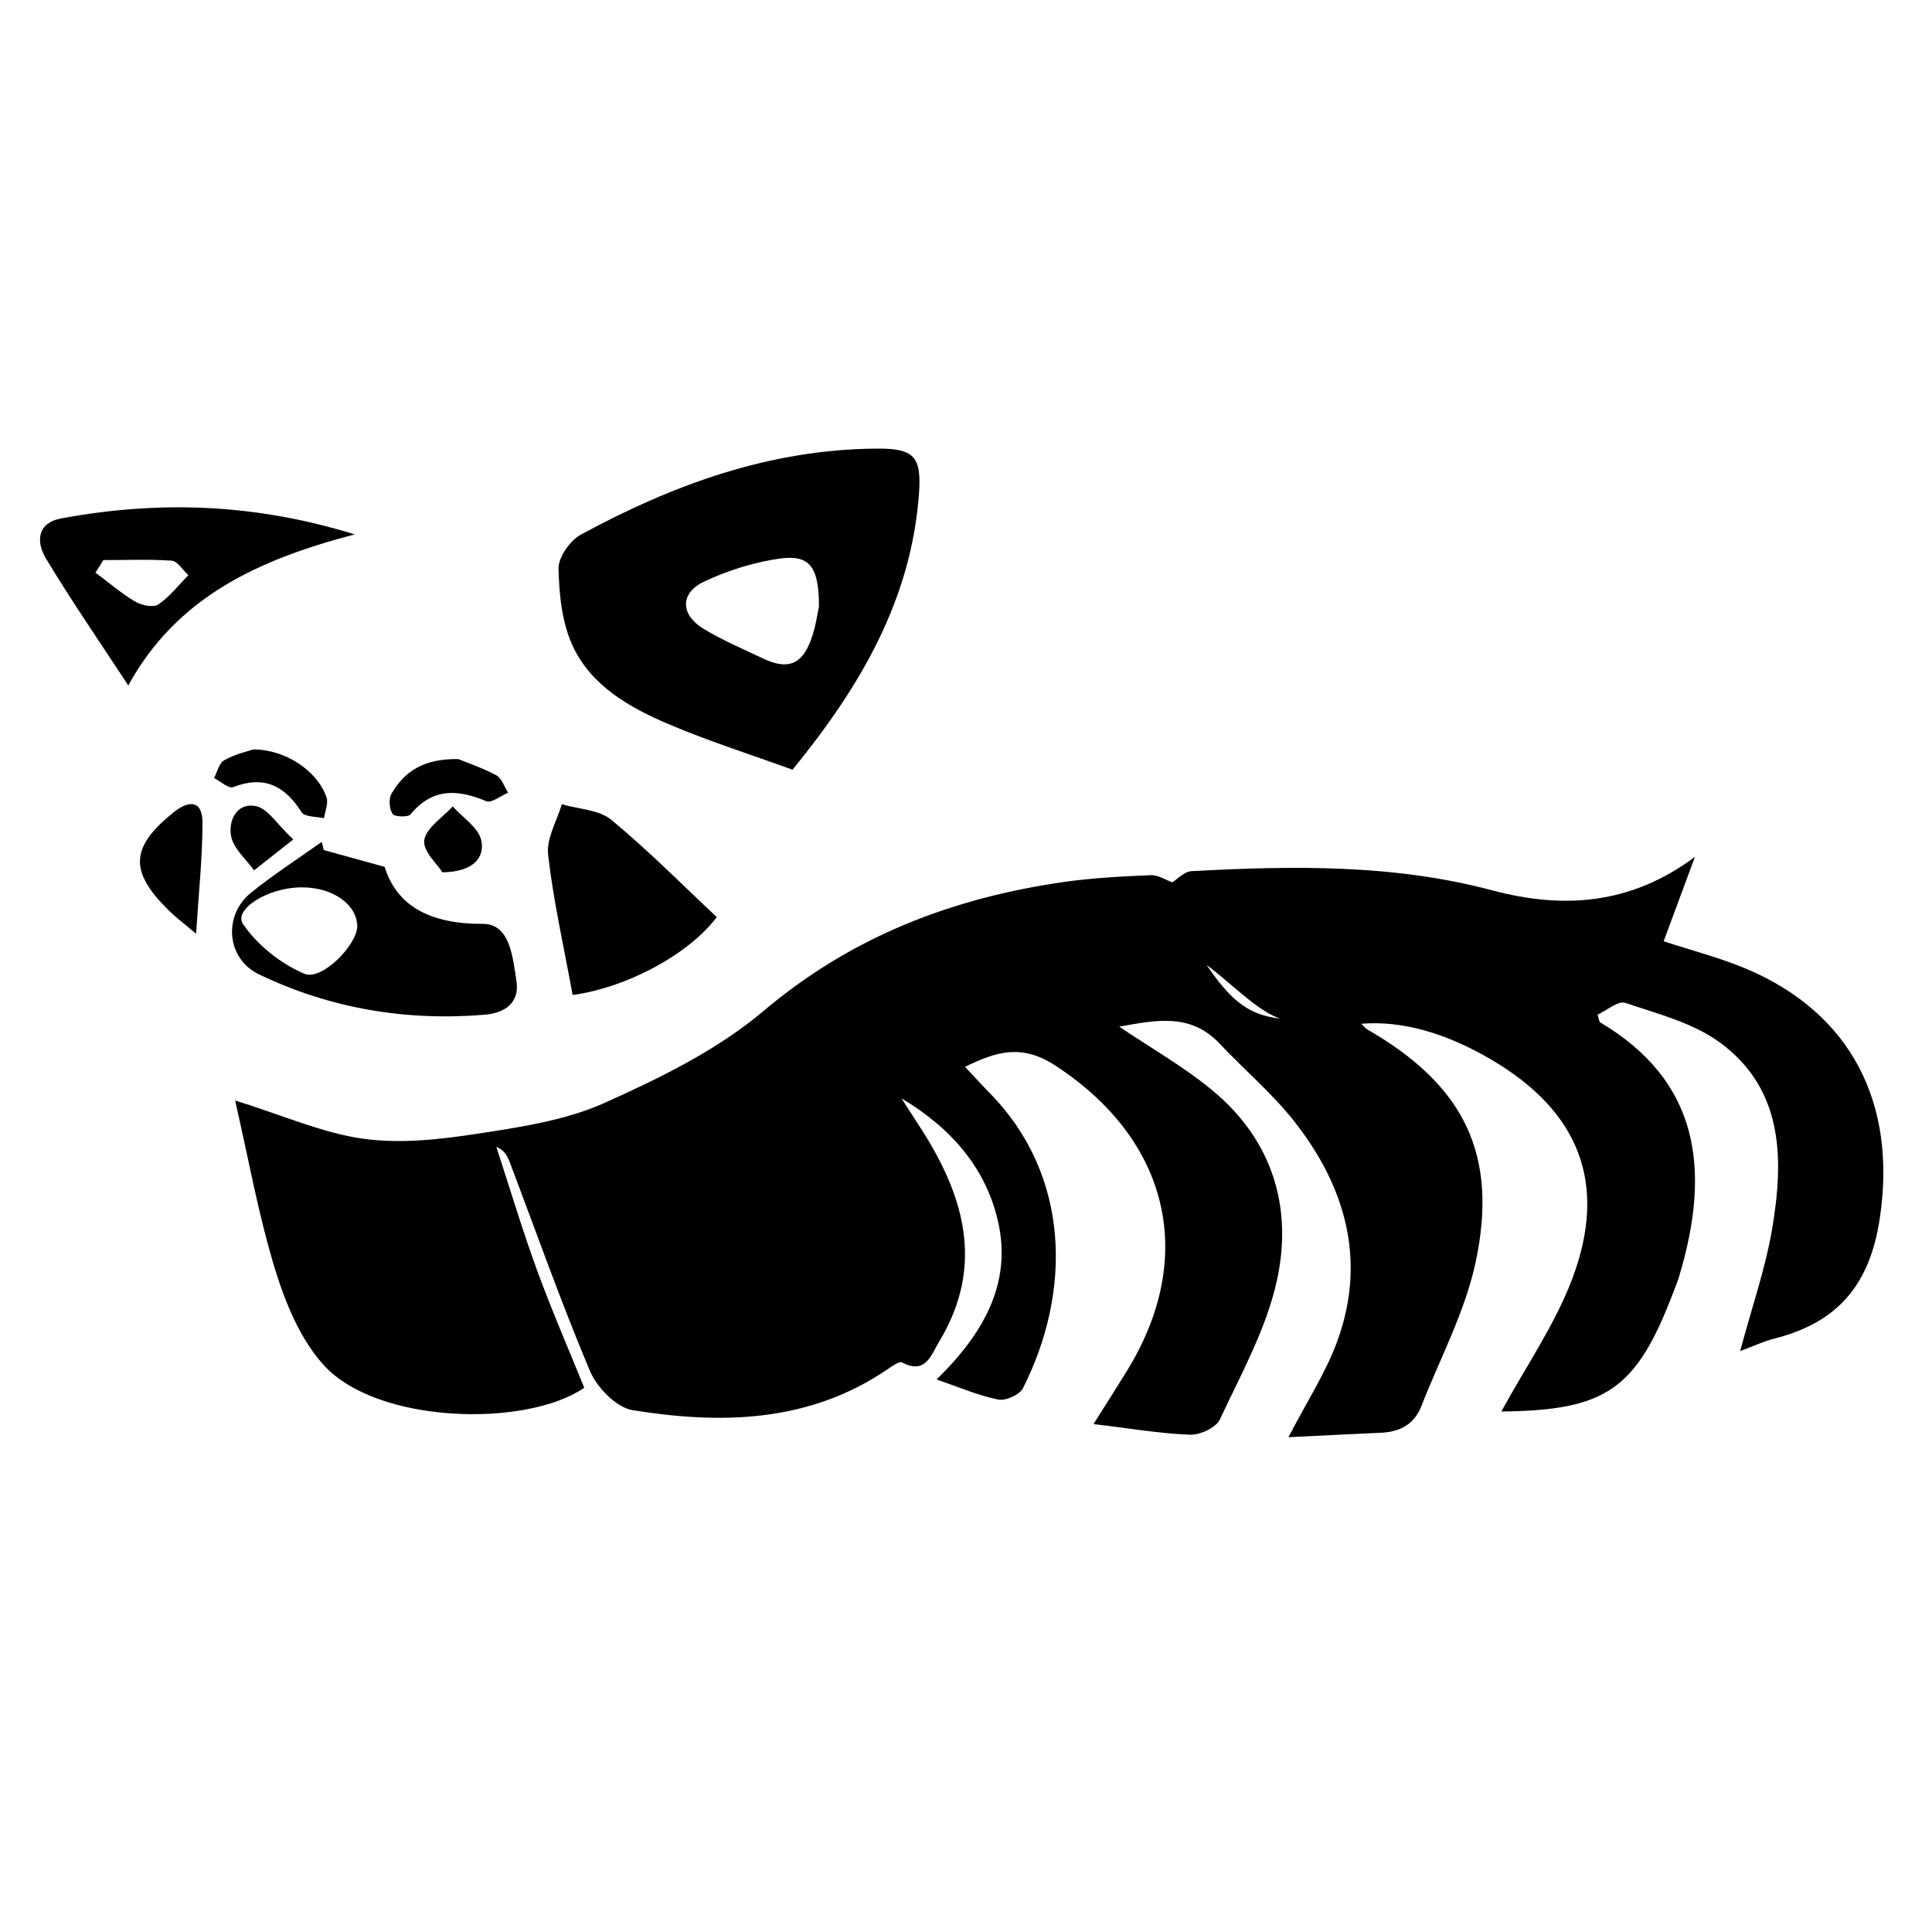 <?xml version="1.0" encoding="utf-8"?>
<!-- Generator: Adobe Illustrator 22.1.0, SVG Export Plug-In . SVG Version: 6.00 Build 0)  -->
<svg version="1.1" id="Layer_1" xmlns="http://www.w3.org/2000/svg" xmlns:xlink="http://www.w3.org/1999/xlink" x="0px" y="0px"
	 viewBox="0 0 1000 1000" style="enable-background:new 0 0 1000 1000;" xml:space="preserve">
<g>
	<path d="M777.1,730.6c12.5-23,27.6-44.7,36.7-68.7c18.6-49.4,3.5-86.8-42-113.5c-23.7-13.9-46.3-20.2-67.2-18.5
		c1.3,1.3,2.2,2.4,3.4,3.1c49.7,28.7,67.8,64.5,55.7,120.7c-5.5,25.5-18.4,49.5-28,74.1c-3.7,9.5-11.2,13.4-21.1,13.8
		c-15.8,0.7-31.6,1.5-47.7,2.3c9.2-17.9,19.5-33.5,25.6-50.6c14.8-41.6,3.7-79.4-22.6-112.9c-11.4-14.5-25.8-26.6-38.5-40.1
		c-15.2-16.2-33.1-12.3-52.1-8.9c16.8,11.3,33.4,20.7,47.9,32.7c31.3,25.7,42.1,60.7,33.7,98.8c-5.5,24.9-18.5,48.3-29.5,71.8
		c-2,4.3-10.3,8.1-15.5,7.9c-16-0.6-31.8-3.4-49.9-5.5c6.5-10.3,12-18.9,17.4-27.7c36.5-59.4,21.3-119.6-36.9-157.7
		c-17.4-11.4-30.3-7.7-47,0.5c4.5,4.8,8.7,9.4,13.1,13.9c41.9,43,41.8,103.2,16.9,152.4c-1.7,3.4-8.9,6.7-12.8,5.9
		c-10.1-2-19.8-6.2-31.9-10.4c24-23.5,39.1-49.5,31.8-81.7c-6.3-27.9-24.6-48.7-50-63.8c2.9,4.5,5.8,9,8.7,13.5
		c23.4,35.6,35,72.5,10.7,112.6c-4,6.6-6.9,17.1-19.1,10.6c-1.5-0.8-5.2,2-7.6,3.6c-40.6,27.6-86,28.5-131.8,21.1
		c-8.4-1.3-18.5-11.7-22.1-20.2c-15-35.5-27.8-71.9-41.5-108c-1.2-3.1-2.5-6.2-7-8.1c6.9,21.2,13.3,42.5,20.9,63.4
		c7.5,20.6,16.3,40.8,24.6,61.3C272.3,739,195,737.1,167.4,706.4c-11.9-13.2-19.5-31.6-24.9-49c-8.6-27.9-13.7-56.8-20.8-87.8
		c25.3,7.9,45.4,16.9,66.3,19.8c19.3,2.7,39.7,0.4,59.2-2.6c22.1-3.4,45.2-6.8,65.4-15.8c29-13,58.7-27.5,82.7-47.8
		c45.7-38.6,97.7-58.4,155.4-66.7c14.9-2.1,30-2.9,45-3.5c3.7-0.2,7.5,2.4,11.1,3.7c2.4-1.5,6.1-5.6,10-5.8
		c52.3-2.8,104.5-3.7,155.8,10c36.9,9.8,71.8,7.2,104.7-17.4c-5.4,14.6-10.8,29.1-16.2,43.7c14.3,4.7,28.8,8.4,42.4,14.1
		c55.1,23.1,78.3,70.3,69.5,129.1c-5.1,34.6-21.8,54.1-54.4,62.4c-5.7,1.4-11,4-17.9,6.5c6-22.5,13.1-42.7,16.6-63.5
		c6-35.8,5.9-71.8-26.8-96c-13.9-10.3-32.3-15-49.2-20.7c-3.7-1.3-9.6,3.9-14.4,6.1c0.8,2.4,0.8,3.7,1.4,4
		c50.3,29.9,57.8,74.7,40.9,131.2c-0.9,2.9-2,5.7-3.1,8.5C846.9,719.3,831.3,730,777.1,730.6z M678.7,527.7
		c-18.9,6.2-33.9-12.9-54.2-28.3C641.1,524,652,528.5,678.7,527.7z"/>
	<path d="M410.2,398.4c-22.3-8.1-43.8-14.9-64.4-23.7c-20-8.5-39.6-19.7-49.2-40c-5.7-12.1-7.2-26.7-7.5-40.3
		c-0.2-5.9,5.9-14.5,11.4-17.6c47.7-25.9,97.8-44.2,153-44.6c19.4-0.2,23.5,3.9,22.2,22.8C471.8,310.4,445.3,355.4,410.2,398.4z
		 M423.9,313.9c0-20.6-4.9-26.9-20.2-24.8c-13.5,1.9-27.2,6.2-39.6,12.1c-12.3,6-11.8,17.1,0.1,24.3c9.8,5.9,20.5,10.5,30.9,15.4
		c12.5,5.9,19.9,3.2,24.6-9.6C422.3,324.4,423.2,316.9,423.9,313.9z"/>
	<path d="M167.6,440c9.2,2.5,18.4,5.1,31.5,8.7c6.4,20.7,24.2,29.6,50.8,29.5c14.2-0.1,15.5,17.5,17.4,29.5
		c1.8,11.4-6.1,16.6-16.2,17.5c-40.8,3.4-80.1-3.1-117.1-20.9c-16.7-8-18.7-30.4-4.1-42.2c11.6-9.4,24.3-17.6,36.6-26.3
		C166.9,437.2,167.3,438.6,167.6,440z M155.9,459.3c-17.5,0.1-35.2,11.5-30.1,19c7.4,10.9,19.5,20.5,31.7,25.7
		c9.1,3.9,27.7-15.3,27.4-24.8C184.6,467.9,171.9,459.1,155.9,459.3z"/>
	<path d="M183.6,276.6c-50,13.1-92.1,32.4-117.2,78.2c-15-22.9-29.5-43.9-42.6-65.7c-5-8.3-5-18.4,8-20.8
		C81.8,259.1,131.2,260.4,183.6,276.6z M53.5,289.9c-1.4,2.2-2.7,4.4-4.1,6.5c6.8,5,13.2,10.6,20.4,14.9c3.3,2,9.5,3.3,12.1,1.6
		c5.9-4,10.5-10,15.6-15.2c-2.9-2.6-5.6-7.3-8.7-7.5C77.1,289.4,65.3,289.9,53.5,289.9z"/>
	<path d="M296.4,515c-4.5-24.6-9.9-48.4-12.7-72.5c-1-8.4,4.5-17.5,7.1-26.2c8.7,2.5,19.3,2.8,25.7,8.1
		c19.1,15.8,36.6,33.5,54.5,50.3C356.6,493.8,324.8,511.1,296.4,515z"/>
	<path d="M101.5,483.3c-7.5-6.3-11.1-9-14.2-12.1c-20.5-20.2-19.9-32.7,2.5-50.7c7.7-6.2,15-6.7,15,5.3
		C104.8,443.6,102.9,461.4,101.5,483.3z"/>
	<path d="M131.2,387.9c16.9,0.1,33.2,11.3,37.8,24.8c1.1,3.1-0.8,7.2-1.3,10.8c-4-0.9-10-0.6-11.6-3.1c-8.7-13.7-19.4-19.2-35.4-13
		c-2.4,0.9-6.6-3-9.9-4.7c1.7-3.2,2.6-7.8,5.3-9.2C121.7,390.3,128.1,388.9,131.2,387.9z"/>
	<path d="M237.2,392.9c4.4,1.8,12.4,4.5,19.7,8.4c2.8,1.5,4.1,5.9,6.1,9c-3.8,1.6-8.6,5.5-11.3,4.4c-14.8-6.2-27.8-7-39.2,6.8
		c-1.3,1.6-8.3,1.3-9.3-0.2c-1.7-2.6-2.1-7.7-0.6-10.4C209.3,399.3,219.3,392.6,237.2,392.9z"/>
	<path d="M229,451.5c-2.5-4.1-10.2-10.9-9.4-16.6c0.9-6.4,9.5-11.7,14.7-17.5c5.2,5.8,13.3,10.9,14.8,17.5
		C251,443.7,245.2,451.3,229,451.5z"/>
	<path d="M151.8,434.5c-9.1,7.2-14.7,11.6-20.3,16c-4.2-5.9-10.7-11.3-11.9-17.8c-1.5-8,3-17.6,13.1-15.4
		C138.8,418.7,143.3,426.6,151.8,434.5z"/>
</g>
</svg>
